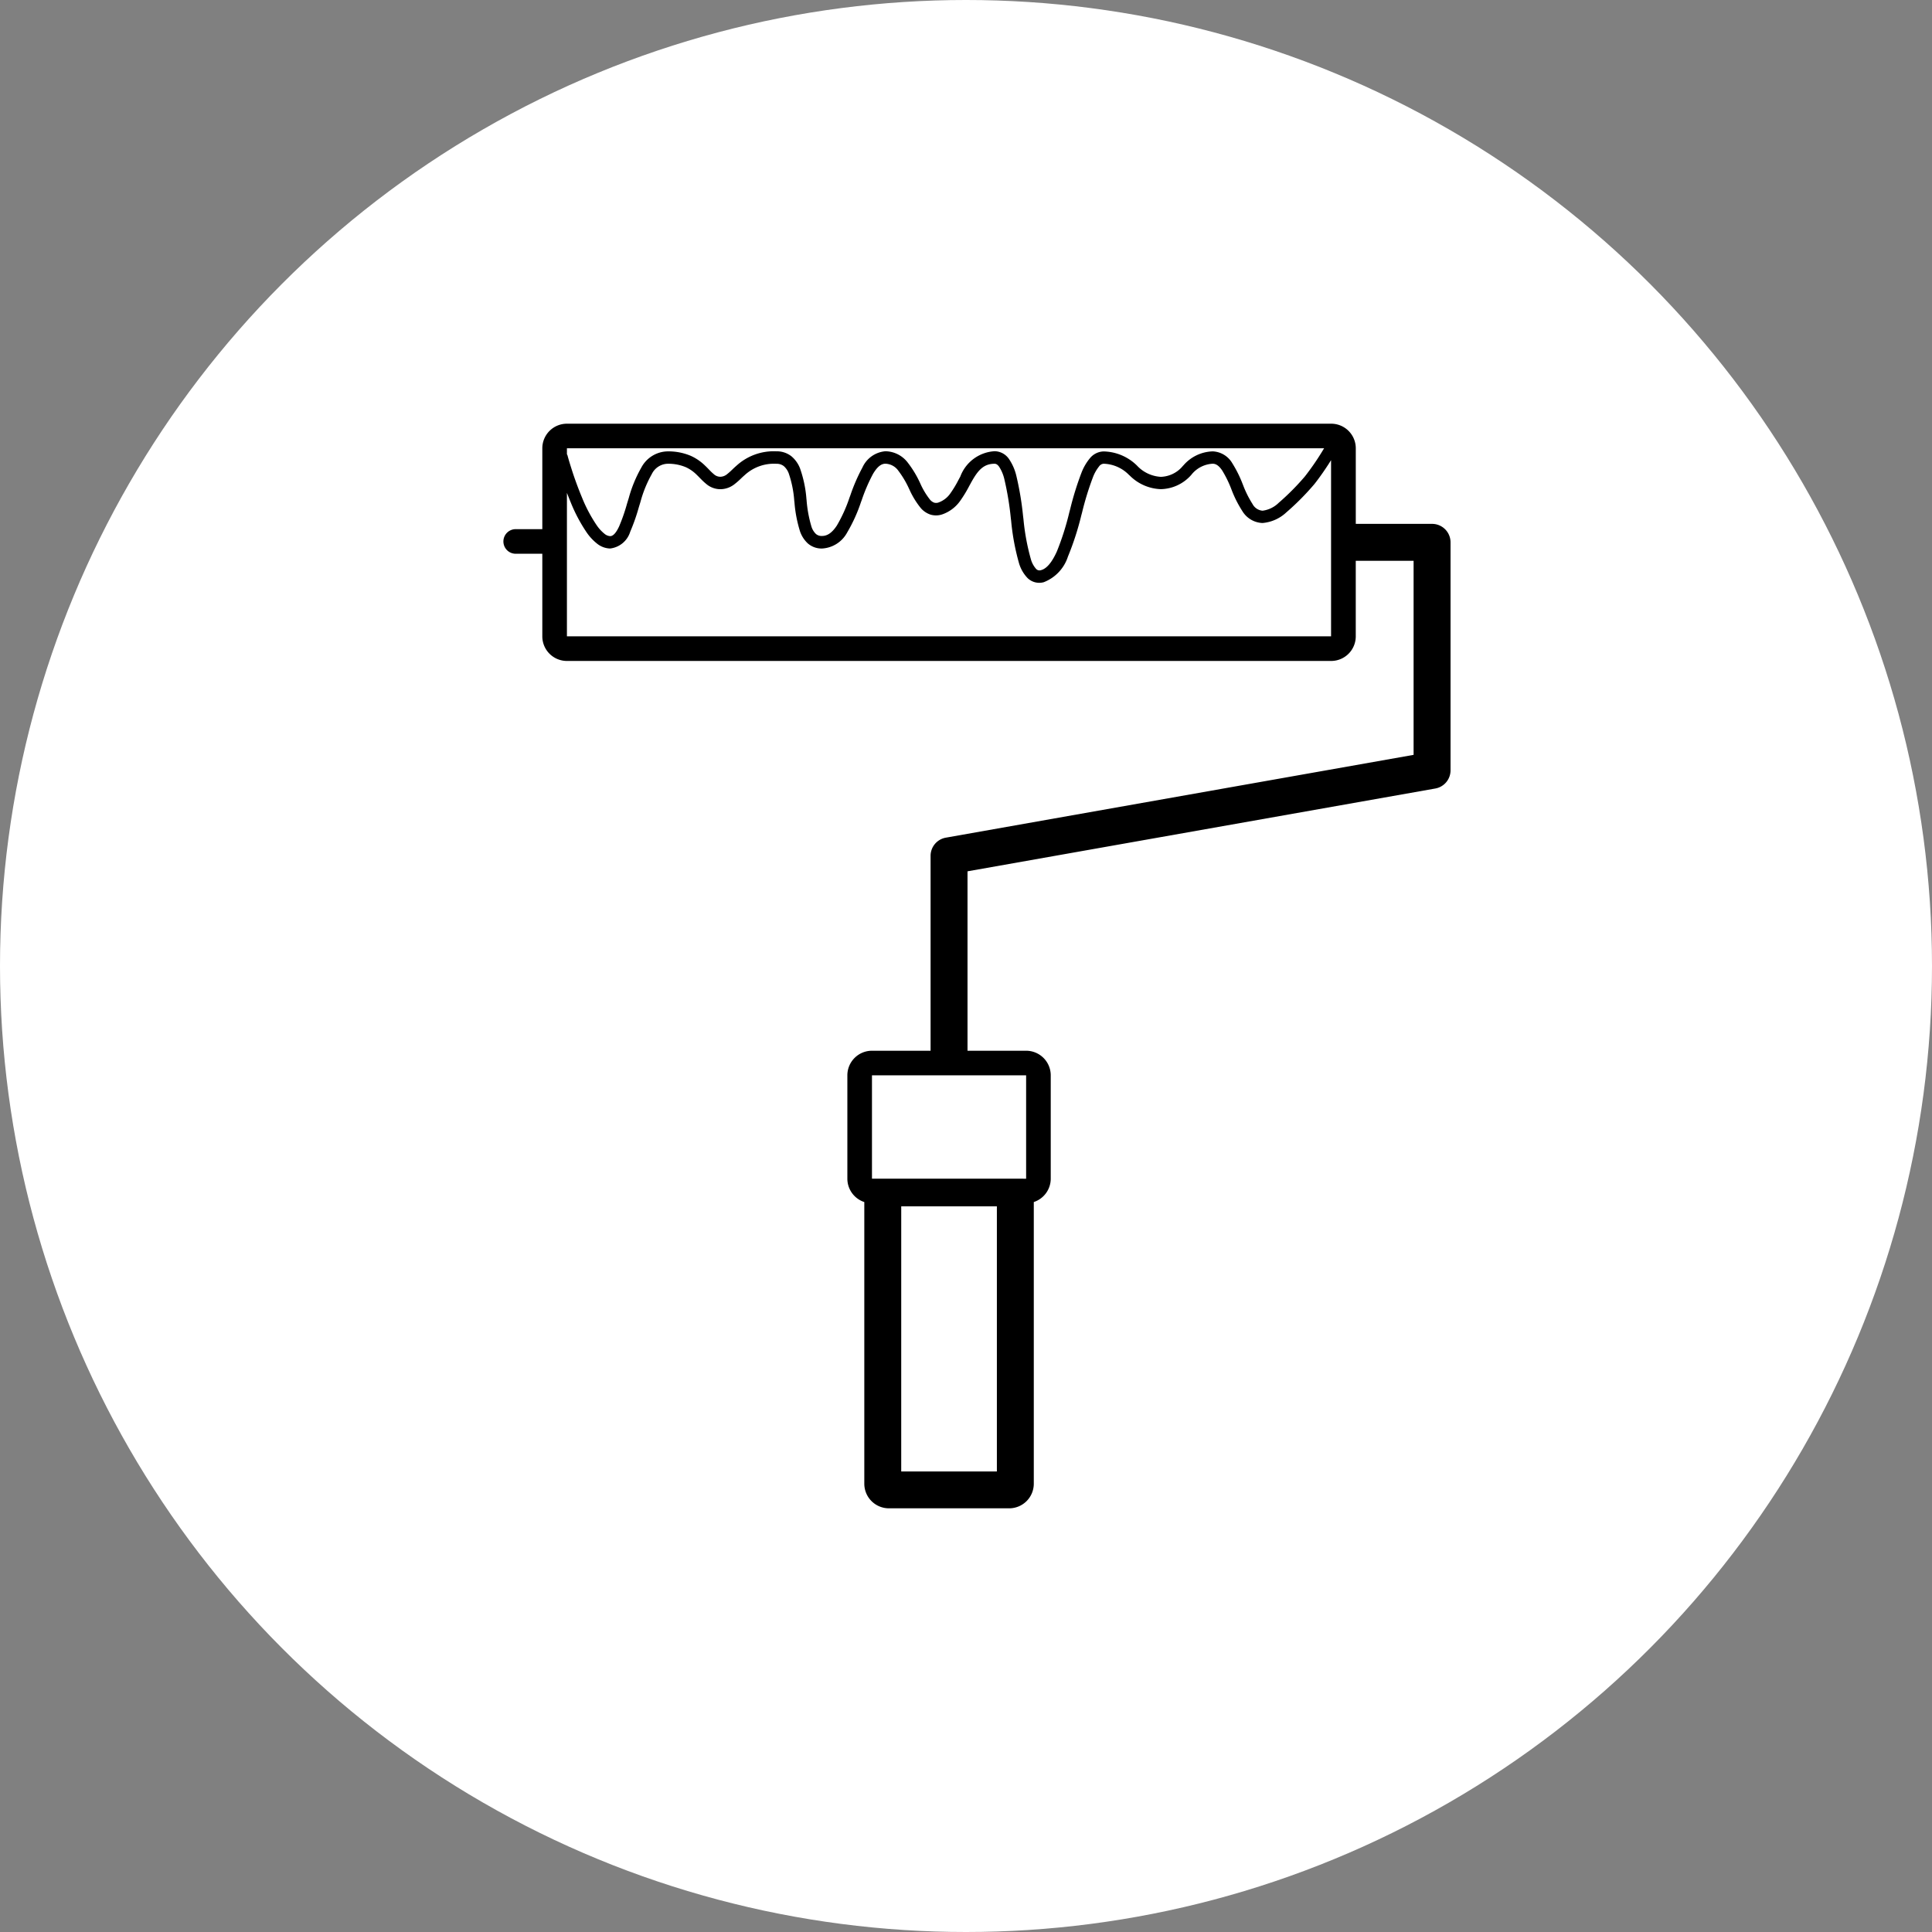 <svg data-name="02 roller" xmlns="http://www.w3.org/2000/svg" width="157" height="157"><rect width="100%" height="100%" fill="#808080" stroke="none"/><circle data-name="Эллипс 2" cx="78.5" cy="78.5" r="78.5" fill="#fff"/><path data-name="Контур 2" d="M107.6 36.43H46.07v.484a.5.5 0 0 1 .062.139v.014l.015.055.061.214c.054.185.134.449.236.768.2.637.5 1.483.851 2.326A12.006 12.006 0 0 0 48.5 42.7a3.176 3.176 0 0 0 .62.674.787.787 0 0 0 .46.194c.187 0 .431-.148.73-.788a14.722 14.722 0 0 0 .64-1.835l.144-.469a10.62 10.62 0 0 1 1.027-2.488 2.465 2.465 0 0 1 2.1-1.307 4.648 4.648 0 0 1 1.924.366 4.027 4.027 0 0 1 1.165.806c.108.1.211.209.3.3l.084.086a3.811 3.811 0 0 0 .311.292.787.787 0 0 0 .528.212.888.888 0 0 0 .565-.221 4.494 4.494 0 0 0 .342-.3l.083-.078c.1-.1.218-.206.339-.312a4.487 4.487 0 0 1 3.223-1.157 1.921 1.921 0 0 1 1.224.4 2.424 2.424 0 0 1 .7.977 9.646 9.646 0 0 1 .525 2.5l.01.085a10.184 10.184 0 0 0 .4 2.167 1.426 1.426 0 0 0 .353.58.7.7 0 0 0 .5.17c.441 0 .824-.263 1.21-.85a11.949 11.949 0 0 0 1.026-2.267l.067-.18a14.792 14.792 0 0 1 .984-2.266 2.25 2.25 0 0 1 1.869-1.321 2.326 2.326 0 0 1 1.812.92 8.433 8.433 0 0 1 1 1.654l.013.026a6.143 6.143 0 0 0 .8 1.337.814.814 0 0 0 .333.239.574.574 0 0 0 .374-.019 1.986 1.986 0 0 0 .962-.76 8.664 8.664 0 0 0 .625-1.035c.053-.1.107-.2.163-.3a3.171 3.171 0 0 1 2.793-2.065 1.441 1.441 0 0 1 1.174.646 4.11 4.11 0 0 1 .582 1.323 24.756 24.756 0 0 1 .554 3.3l.031.25a18.19 18.19 0 0 0 .6 3.247 1.994 1.994 0 0 0 .43.8.371.371 0 0 0 .391.1c.443-.111.876-.593 1.293-1.517a22.267 22.267 0 0 0 1.017-3.199l.068-.254a24.639 24.639 0 0 1 .922-2.963 4.212 4.212 0 0 1 .679-1.162 1.488 1.488 0 0 1 1.116-.553 3.97 3.97 0 0 1 2.707 1.147 2.861 2.861 0 0 0 1.943.917 2.417 2.417 0 0 0 1.8-.9l.038-.036a3.267 3.267 0 0 1 2.381-1.133 1.936 1.936 0 0 1 1.59.97 9.71 9.71 0 0 1 .838 1.685l.025.062a8.517 8.517 0 0 0 .777 1.561 1.016 1.016 0 0 0 .818.543 2.292 2.292 0 0 0 1.307-.639 19.993 19.993 0 0 0 2.129-2.144 21.647 21.647 0 0 0 1.478-2.151l.084-.137Zm-61.53 3.622c.1.253.2.511.308.77a12.964 12.964 0 0 0 1.309 2.465 4.148 4.148 0 0 0 .827.886 1.769 1.769 0 0 0 1.064.4 1.944 1.944 0 0 0 1.636-1.364 15.879 15.879 0 0 0 .7-1.994l.134-.437a9.714 9.714 0 0 1 .916-2.247 1.48 1.48 0 0 1 1.252-.844 3.66 3.66 0 0 1 1.517.279 3.036 3.036 0 0 1 .881.615c.094.09.18.178.269.27l.1.1a4.767 4.767 0 0 0 .4.369 1.779 1.779 0 0 0 1.156.434 1.879 1.879 0 0 0 1.17-.424 5.431 5.431 0 0 0 .421-.364l.093-.087c.1-.1.2-.188.306-.281a3.5 3.5 0 0 1 2.563-.909.926.926 0 0 1 .6.188 1.441 1.441 0 0 1 .4.583 8.8 8.8 0 0 1 .452 2.231l.017.144a10.681 10.681 0 0 0 .449 2.338 2.4 2.4 0 0 0 .628.98 1.7 1.7 0 0 0 1.158.421 2.469 2.469 0 0 0 2.046-1.3 12.821 12.821 0 0 0 1.124-2.474l.057-.152a14.175 14.175 0 0 1 .919-2.135c.36-.609.682-.83 1.008-.83a1.335 1.335 0 0 1 1.05.567 7.678 7.678 0 0 1 .879 1.483l.022.043a6.754 6.754 0 0 0 .936 1.525 1.8 1.8 0 0 0 .758.511 1.568 1.568 0 0 0 1-.021 2.975 2.975 0 0 0 1.448-1.112 9.9 9.9 0 0 0 .717-1.182c.049-.09.1-.177.143-.261.527-.95.979-1.55 1.918-1.55.108 0 .226.044.369.239a3.164 3.164 0 0 1 .423 1 24.176 24.176 0 0 1 .528 3.181l.028.223a18.974 18.974 0 0 0 .641 3.445 2.935 2.935 0 0 0 .692 1.2 1.365 1.365 0 0 0 1.318.337 3.323 3.323 0 0 0 1.962-2.076 23.135 23.135 0 0 0 1.089-3.358l.062-.232a24.047 24.047 0 0 1 .88-2.857 3.265 3.265 0 0 1 .5-.885.5.5 0 0 1 .369-.219 3 3 0 0 1 2.071.918l.058.048a3.738 3.738 0 0 0 2.523 1.1 3.38 3.38 0 0 0 2.479-1.166 2.356 2.356 0 0 1 1.733-.9c.255 0 .495.142.766.537a9.151 9.151 0 0 1 .764 1.564 9.364 9.364 0 0 0 .884 1.753 2 2 0 0 0 1.633.963 3.223 3.223 0 0 0 1.942-.867 20.937 20.937 0 0 0 2.28-2.3c.487-.619.9-1.235 1.2-1.7.054-.085.1-.165.151-.238v14.315H46.07Zm-2-3.621a2 2 0 0 1 2-2h62.105a2 2 0 0 1 2 2v6.14h6.2a1.5 1.5 0 0 1 1.5 1.5V62.6a1.5 1.5 0 0 1-1.239 1.477l-38.013 6.729v14.58h4.763a2 2 0 0 1 2 2v8.395a2 2 0 0 1-1.377 1.9v22.889a2 2 0 0 1-2 2h-9.773a2 2 0 0 1-2-2V97.682a2 2 0 0 1-1.377-1.9v-8.396a2 2 0 0 1 2-2h4.763V69.548a1.5 1.5 0 0 1 1.239-1.477l38.012-6.729V45.57h-4.7v6.141a2 2 0 0 1-2 2H46.07a2 2 0 0 1-2-2V45h-2.162a1 1 0 0 1 0-2h2.162Zm29.167 61.6h7.772v21.544h-7.773Zm10.149-2.246v-8.399H70.859v8.395Z" fill-rule="evenodd"/></svg>